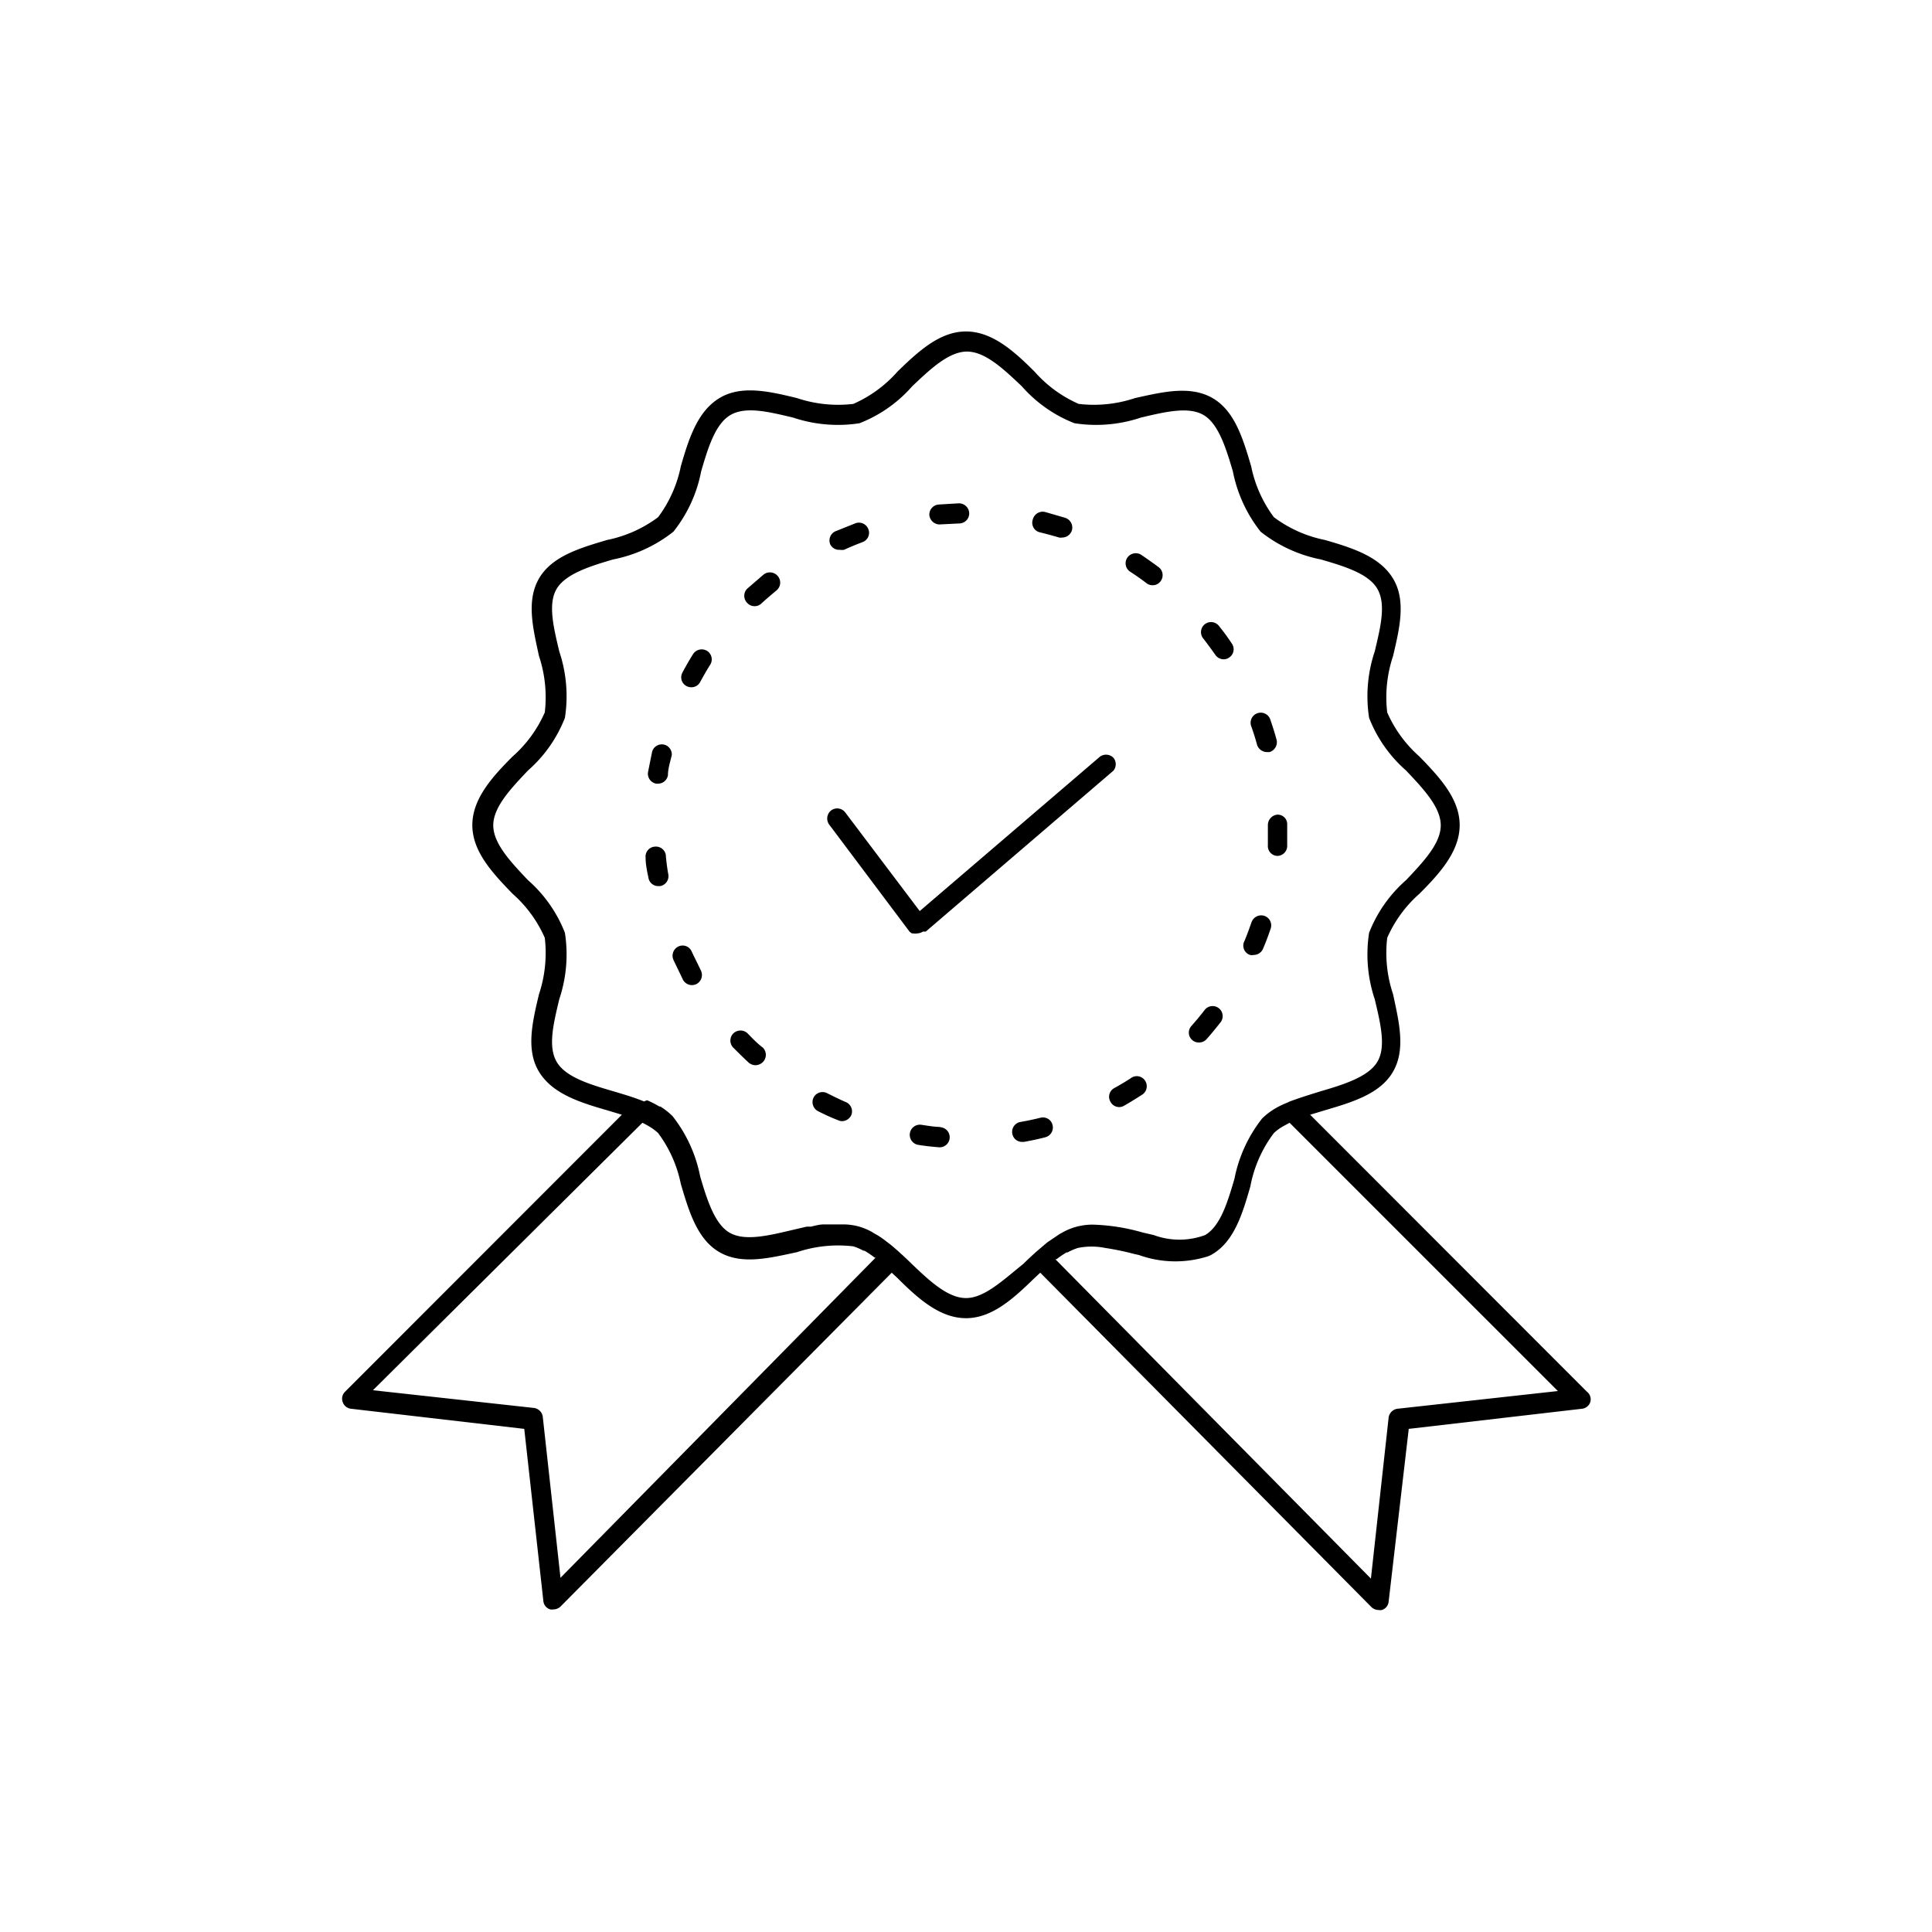 <?xml version="1.0" ?>
<!-- Скачано с сайта svg4.ru / Downloaded from svg4.ru -->
<svg fill="#000000" width="800px" height="800px" viewBox="0 0 96 96" xmlns="http://www.w3.org/2000/svg">
<title/>
<g data-name="Quality Product" id="Quality_Product">
<path d="M78.85,69.15,65.1,55.39l.73-.22c1.35-.4,2.75-.81,3.39-1.92s.29-2.49,0-3.85a6.44,6.44,0,0,1-.29-2.8,6.28,6.28,0,0,1,1.6-2.19c1-1,2-2.1,2-3.41s-1-2.38-2-3.41a6.28,6.28,0,0,1-1.6-2.19,6.44,6.44,0,0,1,.29-2.8c.32-1.36.66-2.76,0-3.85s-2-1.52-3.39-1.92A6.31,6.31,0,0,1,63.3,25.7a6.31,6.31,0,0,1-1.13-2.53c-.4-1.35-.81-2.75-1.92-3.39s-2.49-.3-3.85,0a6.44,6.44,0,0,1-2.8.29,6.28,6.28,0,0,1-2.19-1.6c-1-1-2.1-2-3.41-2s-2.38,1-3.41,2a6.28,6.28,0,0,1-2.19,1.6,6.44,6.44,0,0,1-2.8-.29c-1.36-.33-2.76-.66-3.85,0s-1.52,2-1.92,3.39A6.31,6.31,0,0,1,32.7,25.7a6.31,6.31,0,0,1-2.53,1.13c-1.35.4-2.75.81-3.39,1.92s-.29,2.49,0,3.84a6.5,6.5,0,0,1,.29,2.81,6.28,6.28,0,0,1-1.6,2.19c-1,1-2,2.1-2,3.41s1,2.38,2,3.41a6.28,6.28,0,0,1,1.6,2.19,6.5,6.5,0,0,1-.29,2.81c-.32,1.35-.66,2.75,0,3.84s2,1.52,3.39,1.92l.73.22L17.15,69.15a.48.48,0,0,0-.12.52.49.49,0,0,0,.41.33l8.61,1L27,79.56a.48.48,0,0,0,.34.41.41.41,0,0,0,.16,0,.51.51,0,0,0,.36-.15L44.31,63.24l.28.26c1,1,2.1,2,3.41,2s2.38-1,3.41-2l.28-.26L68.14,79.85a.51.51,0,0,0,.36.15.45.45,0,0,0,.16,0,.48.48,0,0,0,.34-.41L70,71l8.61-1a.49.49,0,0,0,.41-.33A.48.48,0,0,0,78.85,69.15Zm-51,9.25-.88-8a.51.51,0,0,0-.44-.44l-8-.88L31.92,55.79l.16.08.19.11a2.4,2.4,0,0,1,.43.32,6.31,6.31,0,0,1,1.13,2.53c.4,1.35.81,2.75,1.92,3.39s2.49.29,3.85,0a6.44,6.44,0,0,1,2.8-.29,2.81,2.81,0,0,1,.51.22l.05,0a4.44,4.44,0,0,1,.5.34l0,0,.05,0ZM48,64.5c-.91,0-1.83-.87-2.72-1.72-.21-.21-.43-.41-.65-.61h0c-.17-.15-.34-.3-.53-.44l-.17-.13a3.46,3.46,0,0,0-.45-.29l-.18-.11a3.18,3.18,0,0,0-.64-.26,3,3,0,0,0-.73-.1h-.17c-.22,0-.45,0-.67,0l-.15,0c-.21,0-.43.06-.64.11l-.21,0-.73.17c-1.22.29-2.37.56-3.11.13s-1.12-1.64-1.46-2.8a7,7,0,0,0-1.38-3,3.68,3.68,0,0,0-.6-.47l-.05,0a4.94,4.94,0,0,0-.61-.31L32,54.73h0c-.49-.2-1-.35-1.54-.51-1.16-.34-2.36-.7-2.8-1.46s-.16-1.89.13-3.11a7,7,0,0,0,.28-3.3,6.73,6.73,0,0,0-1.84-2.62c-.84-.89-1.72-1.81-1.72-2.72s.88-1.83,1.72-2.72a6.73,6.73,0,0,0,1.84-2.62,7,7,0,0,0-.28-3.3c-.29-1.22-.57-2.37-.13-3.11s1.64-1.12,2.8-1.46a7,7,0,0,0,3-1.38,6.88,6.88,0,0,0,1.38-3c.34-1.16.7-2.36,1.46-2.8s1.89-.16,3.11.13a7,7,0,0,0,3.3.28,6.73,6.73,0,0,0,2.62-1.84c.89-.84,1.81-1.72,2.72-1.72s1.83.88,2.72,1.72a6.73,6.73,0,0,0,2.62,1.84,7,7,0,0,0,3.3-.28c1.22-.29,2.37-.56,3.11-.13s1.12,1.64,1.46,2.8a7,7,0,0,0,1.38,3,7,7,0,0,0,3,1.38c1.16.34,2.36.7,2.8,1.46s.16,1.89-.13,3.11a7,7,0,0,0-.28,3.3,6.73,6.73,0,0,0,1.84,2.62c.84.89,1.72,1.81,1.72,2.72s-.88,1.83-1.72,2.72a6.73,6.73,0,0,0-1.84,2.62,7,7,0,0,0,.28,3.3c.29,1.22.57,2.37.13,3.11s-1.64,1.12-2.8,1.46c-.52.16-1,.31-1.55.51h0l-.15.07a4.33,4.33,0,0,0-.61.3l0,0a3.38,3.38,0,0,0-.61.47,7,7,0,0,0-1.38,3c-.34,1.16-.7,2.36-1.46,2.8a3.68,3.68,0,0,1-2.55,0l-.56-.13a9.9,9.9,0,0,0-2.52-.39,3.34,3.34,0,0,0-.78.11,3.18,3.18,0,0,0-.64.26l-.18.1-.46.31-.16.11-.53.45h0c-.22.2-.44.4-.65.61C49.83,63.62,48.91,64.5,48,64.5ZM69.44,70a.51.51,0,0,0-.44.44l-.88,8L52.44,62.57l0,0,.06,0a4.44,4.44,0,0,1,.5-.34l.05,0a2.81,2.81,0,0,1,.51-.22,3.43,3.43,0,0,1,1.36,0c.46.07,1,.18,1.44.3l.23.05a5.36,5.36,0,0,0,3.42.07,1.21,1.21,0,0,0,.2-.09c1.11-.64,1.52-2,1.92-3.39A6.31,6.31,0,0,1,63.3,56.3a2.4,2.4,0,0,1,.43-.32l.2-.11.15-.08L77.41,69.12Z"/>
<path d="M33,37a.5.5,0,0,0-.6.37c-.07.35-.14.69-.2,1a.5.5,0,0,0,.41.57h.08a.5.5,0,0,0,.5-.42c0-.33.11-.65.19-1A.5.5,0,0,0,33,37Z"/>
<path d="M32.53,42.07a.49.49,0,0,0-.45.54c0,.36.08.71.14,1a.49.49,0,0,0,.49.42h.09a.5.5,0,0,0,.41-.57c-.06-.33-.1-.65-.13-1A.5.5,0,0,0,32.53,42.07Z"/>
<path d="M34.37,47.28a.49.49,0,0,0-.66-.25.51.51,0,0,0-.25.66c.15.32.31.64.48,1a.51.51,0,0,0,.44.26.53.53,0,0,0,.24-.06.51.51,0,0,0,.2-.68C34.66,47.87,34.51,47.58,34.37,47.28Z"/>
<path d="M37.15,51.35a.51.51,0,0,0-.71,0,.5.5,0,0,0,0,.71c.25.25.5.5.76.74a.53.53,0,0,0,.34.13.54.54,0,0,0,.37-.16.51.51,0,0,0,0-.71C37.61,51.83,37.38,51.59,37.15,51.35Z"/>
<path d="M35.13,32.34a.51.51,0,0,0-.69.16c-.19.3-.36.6-.53.92a.49.49,0,0,0,.2.67.53.53,0,0,0,.24.06.49.49,0,0,0,.44-.26c.16-.29.32-.58.5-.86A.5.5,0,0,0,35.13,32.34Z"/>
<path d="M59.58,51.8a.49.49,0,0,0,.37-.16c.24-.27.46-.54.68-.82a.5.5,0,1,0-.79-.61c-.2.26-.41.51-.63.76a.49.49,0,0,0,.37.83Z"/>
<path d="M62.46,37a.52.52,0,0,0,.49.37l.13,0a.51.51,0,0,0,.35-.62c-.09-.34-.2-.67-.31-1a.5.5,0,1,0-.95.33C62.28,36.38,62.38,36.7,62.46,37Z"/>
<path d="M62.11,47.45a.43.43,0,0,0,.19,0,.5.5,0,0,0,.46-.31c.14-.32.26-.65.38-1a.5.5,0,0,0-.31-.63.51.51,0,0,0-.64.31c-.11.31-.22.62-.35.93A.49.49,0,0,0,62.11,47.45Z"/>
<path d="M60.39,32.54a.5.5,0,0,0,.41.22.47.47,0,0,0,.28-.09.49.49,0,0,0,.13-.69,10.25,10.25,0,0,0-.62-.85.5.5,0,1,0-.79.61C60,32,60.2,32.27,60.39,32.54Z"/>
<path d="M63,41q0,.49,0,1a.49.49,0,0,0,.46.53h0a.5.5,0,0,0,.5-.46c0-.35,0-.71,0-1.06v-.07a.47.47,0,0,0-.5-.46A.52.52,0,0,0,63,41Z"/>
<path d="M46.78,56c-.33,0-.66-.06-1-.11a.5.5,0,1,0-.14,1q.51.08,1.05.12h0a.5.5,0,0,0,0-1Z"/>
<path d="M41.73,27.32a.78.78,0,0,0,.21,0c.3-.14.6-.26.91-.38a.49.49,0,0,0,.3-.64.5.5,0,0,0-.64-.3l-1,.4a.5.5,0,0,0-.25.66A.49.49,0,0,0,41.73,27.32Z"/>
<path d="M42,54.75c-.3-.13-.6-.28-.9-.43a.5.5,0,0,0-.67.21.51.51,0,0,0,.21.68c.32.16.63.31,1,.45a.46.46,0,0,0,.2.05.52.52,0,0,0,.46-.3A.5.5,0,0,0,42,54.75Z"/>
<path d="M51.94,56.51a.5.5,0,0,0,.36-.61.49.49,0,0,0-.6-.36c-.32.08-.65.15-1,.21a.5.5,0,0,0-.4.58.49.49,0,0,0,.49.41h.09C51.26,56.67,51.6,56.6,51.94,56.51Z"/>
<path d="M46.67,26.06h0l1-.05a.5.5,0,0,0,.49-.51.51.51,0,0,0-.52-.49l-1,.06a.5.5,0,0,0-.46.54A.52.52,0,0,0,46.67,26.06Z"/>
<path d="M56.16,28.41q.42.27.81.57a.49.49,0,0,0,.3.1.48.48,0,0,0,.4-.2.5.5,0,0,0-.1-.7c-.28-.21-.57-.41-.86-.61a.51.51,0,0,0-.7.15A.5.5,0,0,0,56.16,28.41Z"/>
<path d="M37.93,28.56l-.8.69a.5.5,0,0,0,0,.71.48.48,0,0,0,.36.16.47.47,0,0,0,.34-.13c.25-.23.5-.44.75-.65a.5.5,0,0,0,.08-.7A.51.51,0,0,0,37.93,28.56Z"/>
<path d="M56.21,53.56c-.27.18-.56.35-.85.51a.49.49,0,0,0-.18.68.49.49,0,0,0,.43.26.47.47,0,0,0,.25-.07c.3-.17.6-.36.9-.55a.5.5,0,0,0,.14-.69A.49.49,0,0,0,56.21,53.56Z"/>
<path d="M51.63,26.44q.49.12,1,.27a.4.4,0,0,0,.15,0,.51.51,0,0,0,.48-.35.51.51,0,0,0-.33-.63l-1-.29a.51.51,0,0,0-.61.37A.49.49,0,0,0,51.63,26.44Z"/>
<path d="M55.34,37.67a.51.51,0,0,0-.71-.05L45.7,45.27,42,40.37a.5.5,0,0,0-.7-.1.51.51,0,0,0-.1.7l4,5.33h0s0,0,0,0l.11.08.06,0a.54.54,0,0,0,.21,0h0a.55.55,0,0,0,.28-.09H46l9.33-8A.51.51,0,0,0,55.34,37.67Z"/>
</g>
</svg>